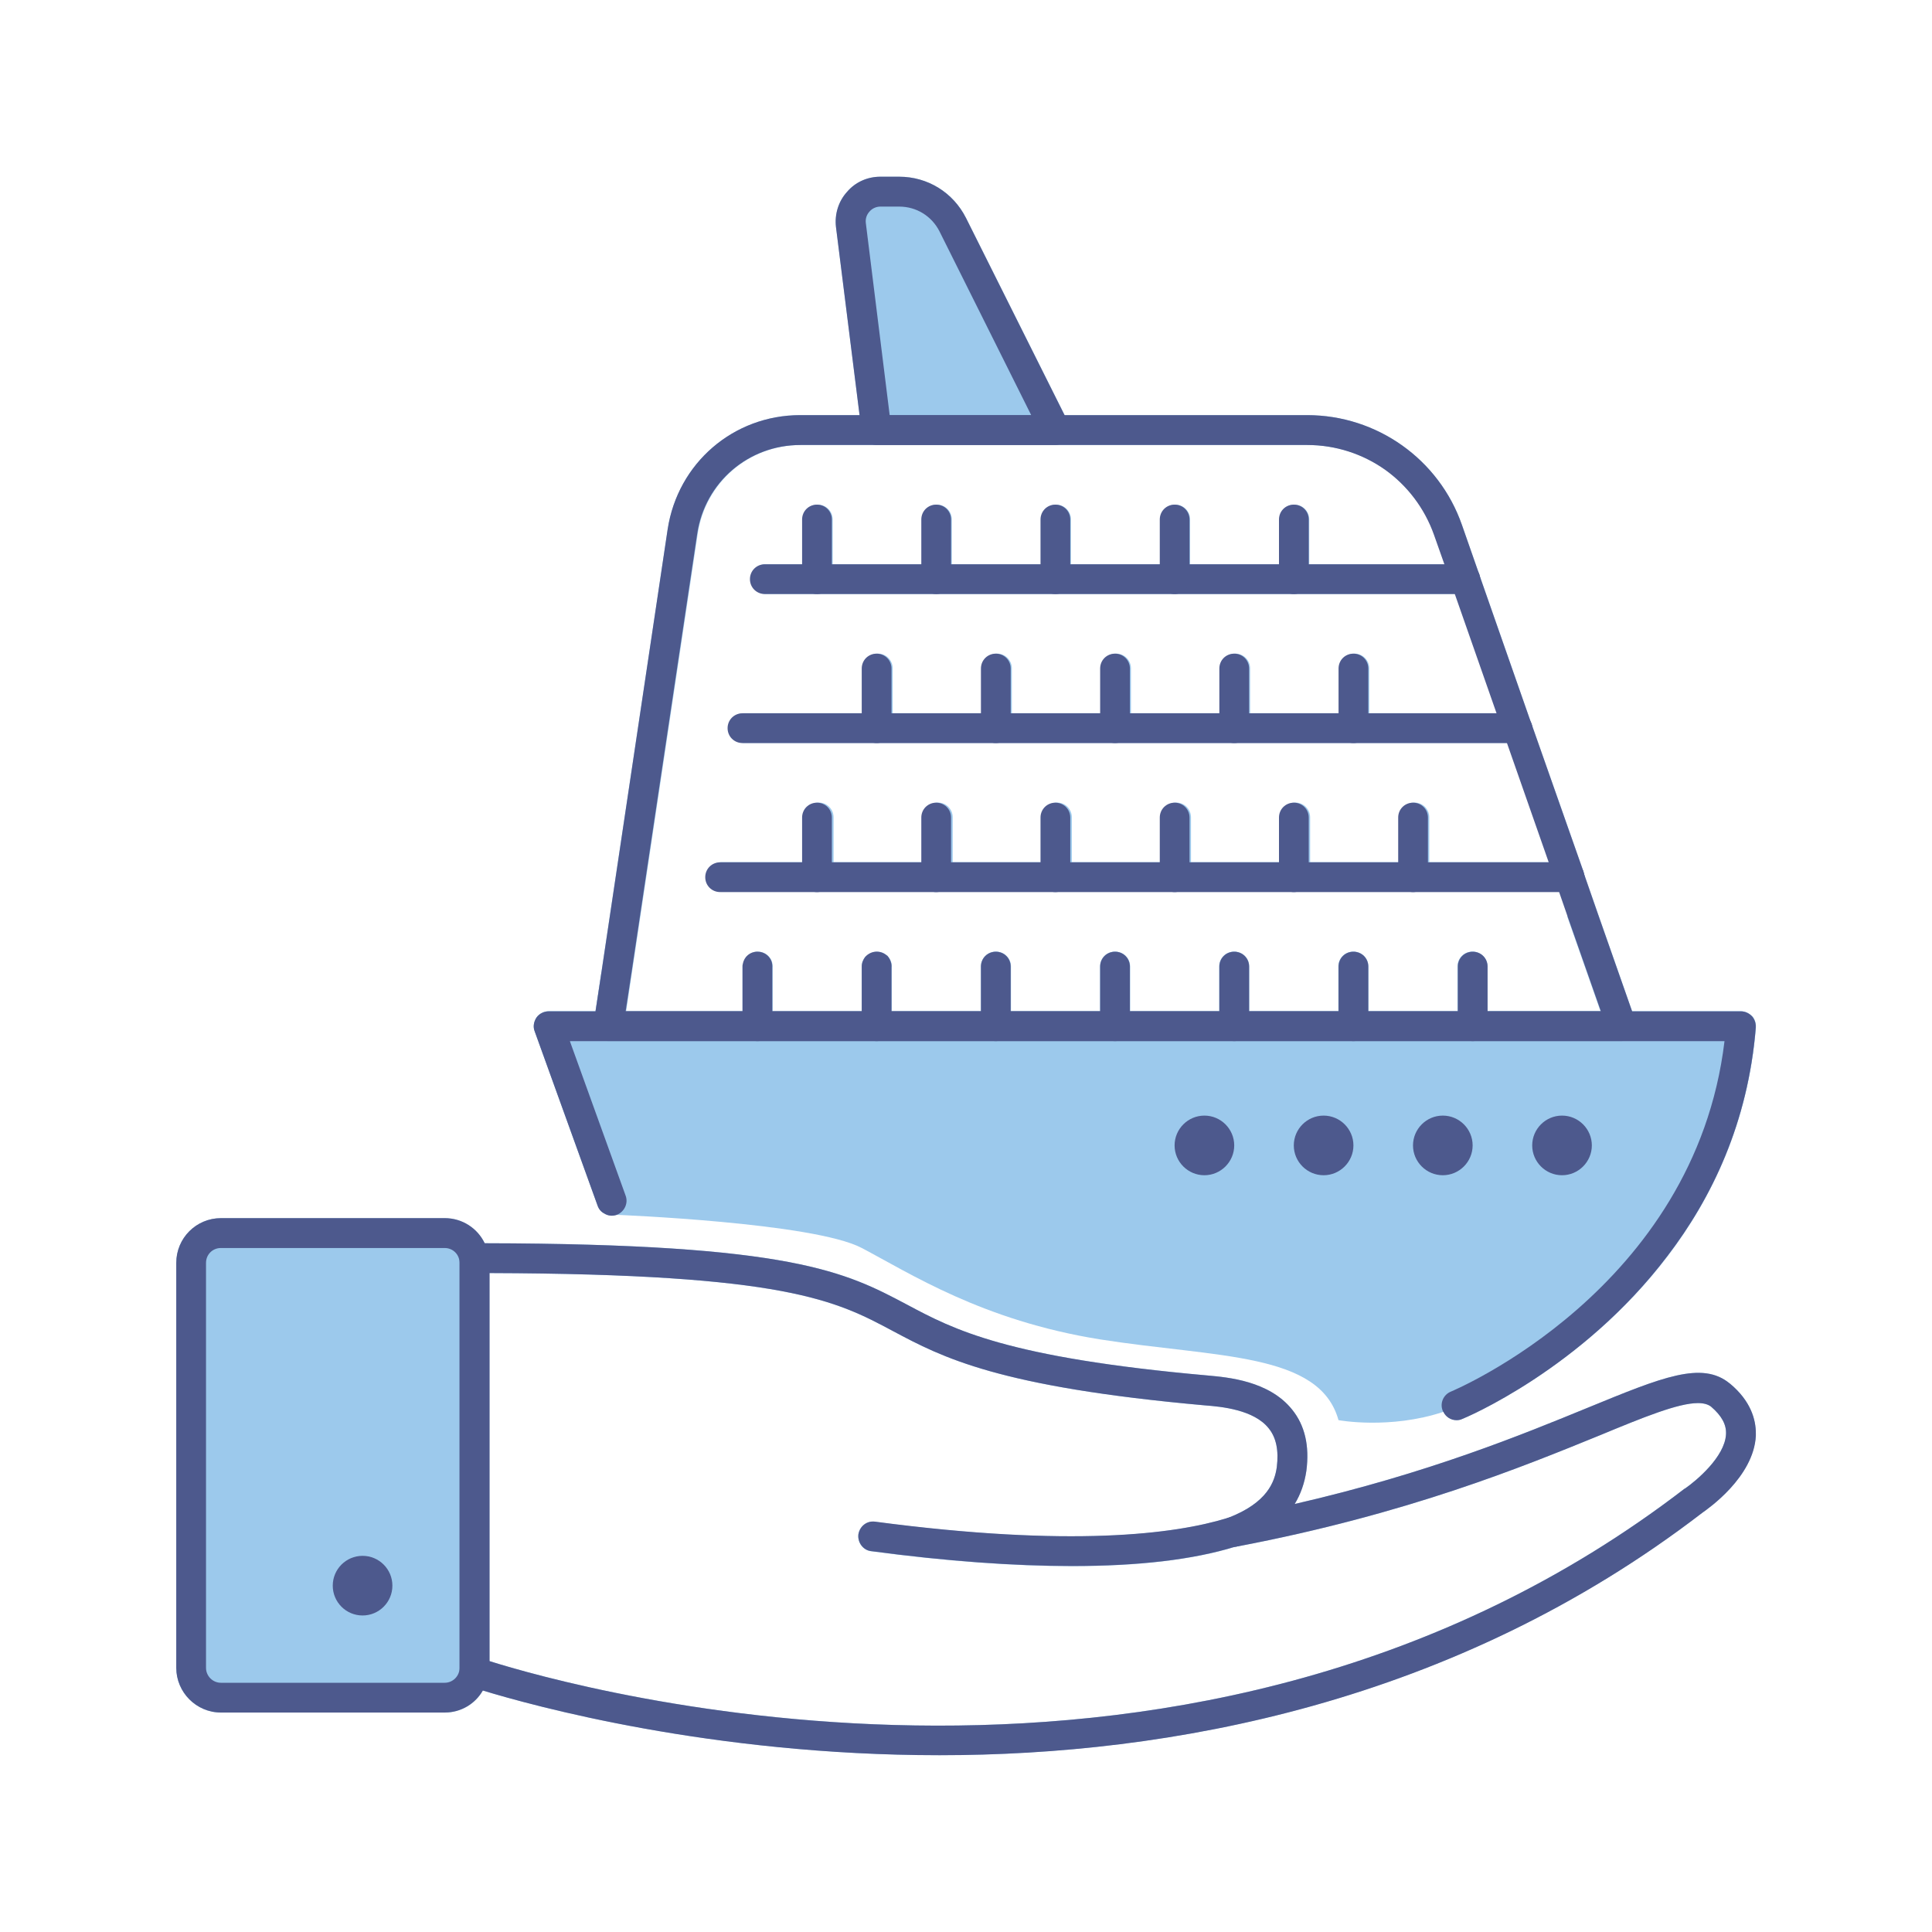 <?xml version="1.0" encoding="UTF-8"?>
<svg id="Warstwa_1" xmlns="http://www.w3.org/2000/svg" version="1.1" viewBox="0 0 300 300">
  <!-- Generator: Adobe Illustrator 29.6.1, SVG Export Plug-In . SVG Version: 2.1.1 Build 9)  -->
  <defs>
    <style>
      .st0 {
        fill: #9cc9ec;
      }

      .st1 {
        fill: #4d598d;
      }
    </style>
  </defs>
  <path class="st0" d="M272.64,159.53c-1.2,14.77-6.8,26.47-13.75,35.54-11.62,8.79-23.37,17.59-27.91,20.78-2.18,1.53-4.54,2.64-6.85,3.38-8.33,2.77-16.29,1.29-16.29,1.29-2.92-10.55-18.74-9.67-37.02-12.54-18.28-2.92-29.53-10.27-37.02-14.2-7.5-3.94-38.04-5.14-38.04-5.14l-1.94-.23c-.46-.23-.83-.65-1.02-1.21l-9.77-27.07c-.28-.7-.14-1.48.28-2.13.42-.6,1.16-.97,1.9-.97h7.26l.93-6.11,4.72-.28-.97,6.39h18.14v-6.94c0-.14,0-.28.05-.42l4.49-.28c.05.24.09.47.09.7v6.94h13.88v-6.94c0-.6.23-1.11.56-1.53l3.33-.19h.05c.42.47.69,1.07.69,1.71v6.94h13.88v-6.94c0-1.3,1.02-2.31,2.31-2.31s2.31,1.02,2.31,2.31v6.94h13.88v-6.94c0-1.3,1.02-2.31,2.31-2.31s2.31,1.02,2.31,2.31v6.94h13.88v-6.94c0-1.3,1.02-2.31,2.31-2.31s2.31,1.02,2.31,2.31v6.94h13.88v-6.94c0-1.3,1.02-2.31,2.31-2.31s2.31,1.02,2.31,2.31v6.94h13.88v-6.94c0-1.3,1.02-2.31,2.31-2.31s2.31,1.02,2.31,2.31v6.94h17.59l-5.18-14.76,4.77-.28,5.28,15.04h16.89c.65,0,1.25.28,1.71.74.42.46.65,1.11.6,1.76Z"/>
  <path class="st0" d="M272.04,157.78c-.46-.47-1.06-.74-1.71-.74h-16.89l-7.45-21.29c-.05-.19-.09-.33-.14-.51l-7.96-22.63c-.05-.19-.09-.33-.19-.51l-7.91-22.63c-.05-.19-.09-.37-.19-.56l-2.59-7.41c-3.56-10.18-13.19-17.03-24.02-17.03h-37.67l-15.32-30.64c-1.99-3.93-5.92-6.39-10.37-6.39h-2.92c-1.99,0-3.89.83-5.18,2.36-1.34,1.48-1.94,3.47-1.71,5.46l3.66,29.2h-9.21c-10.37,0-19.02,7.45-20.59,17.73l-11.2,74.83h-7.26c-.74,0-1.48.37-1.9.97-.42.65-.55,1.43-.28,2.13l9.77,27.07c.46,1.21,1.76,1.85,2.96,1.44,1.2-.46,1.85-1.8,1.39-3.01l-8.65-23.97h179.29c-4.63,38.6-42.07,54.24-42.49,54.42-1.16.47-1.76,1.81-1.25,3.01.37.88,1.2,1.43,2.13,1.43.28,0,.6-.04.88-.19.42-.14,42.07-17.49,45.59-60.81.05-.65-.19-1.3-.6-1.76ZM230.99,157.03v-6.94c0-1.3-1.02-2.31-2.31-2.31s-2.31,1.02-2.31,2.31v6.94h-13.88v-6.94c0-1.3-1.02-2.31-2.31-2.31s-2.31,1.02-2.31,2.31v6.94h-13.88v-6.94c0-1.3-1.02-2.31-2.31-2.31s-2.31,1.02-2.31,2.31v6.94h-13.88v-6.94c0-1.3-1.02-2.31-2.31-2.31s-2.31,1.02-2.31,2.31v6.94h-13.88v-6.94c0-1.3-1.02-2.31-2.31-2.31s-2.31,1.02-2.31,2.31v6.94h-13.88v-6.94c0-1.3-1.02-2.31-2.31-2.31s-2.31,1.02-2.31,2.31v6.94h-13.88v-6.94c0-1.3-1.02-2.31-2.31-2.31s-2.31,1.02-2.31,2.31v6.94h-18.14l11.11-74.14c1.2-8.01,7.96-13.79,16.01-13.79h78.72c4.4,0,8.61,1.39,12.08,3.84,3.42,2.45,6.11,5.93,7.59,10.09l1.62,4.58h-21.06v-6.94c0-1.3-1.02-2.31-2.31-2.31s-2.31,1.02-2.31,2.31v6.94h-13.88v-6.94c0-1.3-1.02-2.31-2.31-2.31s-2.31,1.02-2.31,2.31v6.94h-13.88v-6.94c0-1.3-1.02-2.31-2.31-2.31s-2.31,1.02-2.31,2.31v6.94h-13.88v-6.94c0-1.3-1.02-2.31-2.31-2.31s-2.31,1.02-2.31,2.31v6.94h-13.88v-6.94c0-1.3-1.02-2.31-2.31-2.31s-2.31,1.02-2.31,2.31v6.94h-5.78c-1.29,0-2.31,1.02-2.31,2.31s1.02,2.31,2.31,2.31h107.14l6.48,18.51h-19.9v-6.94c0-1.3-1.02-2.31-2.31-2.31s-2.31,1.02-2.31,2.31v6.94h-13.88v-6.94c0-1.3-1.02-2.31-2.31-2.31s-2.31,1.02-2.31,2.31v6.94h-13.88v-6.94c0-1.3-1.02-2.31-2.31-2.31s-2.31,1.02-2.31,2.31v6.94h-13.88v-6.94c0-1.3-1.02-2.31-2.31-2.31s-2.31,1.02-2.31,2.31v6.94h-13.88v-6.94c0-1.3-1.02-2.31-2.31-2.31s-2.31,1.02-2.31,2.31v6.94h-18.51c-1.29,0-2.31,1.02-2.31,2.31s1.02,2.31,2.31,2.31h118.71l6.48,18.51h-18.74v-6.94c0-1.3-1.02-2.31-2.31-2.31s-2.31,1.02-2.31,2.31v6.94h-13.88v-6.94c0-1.3-1.02-2.31-2.31-2.31s-2.31,1.02-2.31,2.31v6.94h-13.88v-6.94c0-1.3-1.02-2.31-2.31-2.31s-2.31,1.02-2.31,2.31v6.94h-13.88v-6.94c0-1.3-1.02-2.31-2.31-2.31s-2.31,1.02-2.31,2.31v6.94h-13.88v-6.94c0-1.3-1.02-2.31-2.31-2.31s-2.31,1.02-2.31,2.31v6.94h-13.88v-6.94c0-1.3-1.02-2.31-2.31-2.31s-2.31,1.02-2.31,2.31v6.94h-12.73c-1.29,0-2.31,1.02-2.31,2.31s1.02,2.31,2.31,2.31h130.28l6.48,18.51h-17.59Z"/>
  <path class="st0" d="M187.02,173.23c2.54,0,4.63,2.08,4.63,4.63s-2.08,4.63-4.63,4.63-4.63-2.08-4.63-4.63,2.08-4.63,4.63-4.63Z"/>
  <path class="st0" d="M205.53,173.23c2.54,0,4.63,2.08,4.63,4.63s-2.08,4.63-4.63,4.63-4.63-2.08-4.63-4.63,2.08-4.63,4.63-4.63Z"/>
  <path class="st0" d="M224.04,182.49c-2.54,0-4.63-2.08-4.63-4.63s2.08-4.63,4.63-4.63,4.63,2.08,4.63,4.63-2.08,4.63-4.63,4.63Z"/>
  <path class="st0" d="M242.56,182.49c-2.54,0-4.63-2.08-4.63-4.63s2.08-4.63,4.63-4.63,4.63,2.08,4.63,4.63-2.08,4.63-4.63,4.63Z"/>
  <path class="st0" d="M268.61,214.84c-4.3-3.57-10.55-.97-21.94,3.7-10.18,4.17-24.85,10.23-45.63,15,.93-1.53,1.53-3.24,1.81-5.14.51-3.89-.23-7.08-2.22-9.53-3.56-4.44-9.95-5-13.05-5.28-31.24-2.77-39.48-7.13-46.74-11.01-9.53-5.04-17.73-9.44-65.58-9.53-1.11-2.31-3.47-3.89-6.2-3.89h-34.75c-3.84,0-6.94,3.1-6.94,6.94v62.89c0,3.79,3.1,6.94,6.94,6.94h34.75c2.55,0,4.77-1.39,5.92-3.43,7.59,2.31,35.4,10.04,70.9,10.04s79.83-7.96,118.48-37.67c.79-.56,7.96-5.51,8.28-11.94v-.37c0-2.08-.74-5-4.03-7.73ZM261.62,231.13c-75.76,58.26-172.3,31.01-185.63,26.8v-60.25c46.05.14,53.78,4.26,62.71,9.03,7.64,4.07,16.29,8.65,48.45,11.52,2.45.19,7.55.65,9.86,3.57,1.16,1.43,1.57,3.43,1.25,6.02-.33,2.27-1.44,5.51-7.55,7.87-.05,0-.09.05-.14.05-8.15,2.5-24.25,4.58-54.7.56-1.3-.19-2.41.74-2.59,1.99-.14,1.25.74,2.45,1.99,2.59,11.76,1.57,22.17,2.31,31.19,2.31,10.27,0,18.74-.97,25.36-3.01.09,0,.19,0,.28-.05h.05c26.47-5.04,44.38-12.41,56.28-17.26,6.8-2.82,12.17-5,15.23-5,.88,0,1.57.19,2.04.56,1.62,1.39,2.41,2.78,2.31,4.31-.19,3.47-4.58,7.17-6.39,8.42Z"/>
  <g>
    <path class="st1" d="M268.61,214.84c-4.3-3.57-10.55-.97-21.94,3.7-10.18,4.17-24.85,10.23-45.63,15,.93-1.53,1.53-3.24,1.81-5.14.51-3.89-.23-7.08-2.22-9.53-3.56-4.44-9.95-5-13.05-5.28-31.24-2.77-39.48-7.13-46.74-11.01-9.53-5.04-17.73-9.44-65.58-9.53h-1.57c-1.29,0-2.31,1.02-2.31,2.31v64.28c0,.97.6,1.85,1.53,2.17.09.05.79.28,2.08.7,7.59,2.31,35.4,10.04,70.9,10.04s79.83-7.96,118.48-37.67c.79-.56,7.96-5.51,8.28-11.94v-.37c0-2.08-.74-5-4.03-7.73ZM261.62,231.13c-75.76,58.26-172.3,31.01-185.63,26.8v-60.25c46.05.14,53.78,4.26,62.71,9.03,7.64,4.07,16.29,8.65,48.45,11.52,2.45.19,7.55.65,9.86,3.57,1.16,1.43,1.57,3.43,1.25,6.02-.33,2.27-1.44,5.51-7.55,7.87-.05,0-.09.05-.14.05-1.11.42-1.71,1.67-1.39,2.82.32,1.11,1.48,1.85,2.64,1.62.09,0,.19,0,.28-.05h.05c26.47-5.04,44.38-12.41,56.28-17.26,6.8-2.82,12.17-5,15.23-5,.88,0,1.57.19,2.04.56,1.62,1.39,2.41,2.78,2.31,4.31-.19,3.47-4.58,7.17-6.39,8.42Z"/>
    <path class="st1" d="M192.16,240.11h-.05c-.09.05-.19.05-.28.05-6.62,2.04-15.09,3.01-25.36,3.01-9.03,0-19.44-.74-31.19-2.31-1.25-.14-2.13-1.34-1.99-2.59.19-1.25,1.29-2.17,2.59-1.99,30.45,4.03,46.56,1.94,54.7-.56.05,0,.09-.05.14-.05,1.25-.37,2.55.32,2.92,1.53.37,1.25-.33,2.5-1.48,2.92Z"/>
    <path class="st1" d="M75.26,193.04c-1.11-2.31-3.47-3.89-6.2-3.89h-34.75c-3.84,0-6.94,3.1-6.94,6.94v62.89c0,3.79,3.1,6.94,6.94,6.94h34.75c2.55,0,4.77-1.39,5.92-3.43.65-1.02,1.02-2.22,1.02-3.52v-62.89c0-1.11-.23-2.13-.74-3.05ZM69.05,261.3h-34.75c-1.29,0-2.31-1.07-2.31-2.31v-62.89c0-1.3,1.02-2.31,2.31-2.31h34.75c1.3,0,2.31,1.02,2.31,2.31v62.89c0,1.25-1.02,2.31-2.31,2.31Z"/>
    <circle class="st1" cx="56.3" cy="246.22" r="4.63"/>
    <path class="st1" d="M272.64,159.53c-1.2,14.77-6.8,26.47-13.75,35.54-13.33,17.59-31.56,25.18-31.84,25.27-.28.14-.6.19-.88.19-.88,0-1.67-.51-2.04-1.29-.05-.05-.09-.09-.09-.14-.51-1.2.09-2.54,1.25-3.01.42-.19,37.86-15.83,42.49-54.42H88.49l8.65,23.97c.46,1.21-.19,2.55-1.39,3.01-.69.23-1.39.14-1.94-.23-.46-.23-.83-.65-1.02-1.21l-9.77-27.07c-.28-.7-.14-1.48.28-2.13.42-.6,1.16-.97,1.9-.97h185.12c.65,0,1.25.28,1.71.74.42.46.65,1.11.6,1.76Z"/>
    <path class="st1" d="M253.99,158.56l-.56-1.53-5.28-15.04-2.17-6.25c-.05-.19-.09-.33-.14-.51l-7.96-22.63c-.05-.19-.09-.33-.19-.51l-7.91-22.63c-.05-.19-.09-.37-.19-.56l-2.59-7.41c-3.56-10.18-13.19-17.03-24.02-17.03h-78.72c-10.37,0-19.02,7.45-20.59,17.73l-10.27,68.72-.93,6.11-.28,1.99c-.14.65.09,1.34.51,1.85.46.51,1.06.79,1.76.79h157.35c.74,0,1.44-.37,1.9-.97.42-.6.55-1.39.28-2.13ZM97.15,157.03l.97-6.39,10.14-67.75c1.2-8.01,7.96-13.79,16.01-13.79h78.72c4.4,0,8.61,1.39,12.08,3.84,3.42,2.45,6.11,5.93,7.59,10.09l1.62,4.58,1.62,4.63,6.48,18.51,1.62,4.63,6.48,18.51,1.62,4.63,1.3,3.75,5.18,14.76H97.15Z"/>
    <path class="st1" d="M247.18,177.86c0,2.54-2.08,4.63-4.63,4.63s-4.63-2.08-4.63-4.63,2.08-4.63,4.63-4.63,4.63,2.08,4.63,4.63Z"/>
    <path class="st1" d="M228.67,177.86c0,2.54-2.08,4.63-4.63,4.63s-4.63-2.08-4.63-4.63,2.08-4.63,4.63-4.63,4.63,2.08,4.63,4.63Z"/>
    <path class="st1" d="M210.16,177.86c0,2.54-2.08,4.63-4.63,4.63s-4.63-2.08-4.63-4.63,2.08-4.63,4.63-4.63,4.63,2.08,4.63,4.63Z"/>
    <path class="st1" d="M191.65,177.86c0,2.54-2.08,4.63-4.63,4.63s-4.63-2.08-4.63-4.63,2.08-4.63,4.63-4.63,4.63,2.08,4.63,4.63Z"/>
    <path class="st1" d="M165.96,65.77l-.65-1.3-15.32-30.64c-1.99-3.93-5.92-6.39-10.37-6.39h-2.92c-1.99,0-3.89.83-5.18,2.36-1.34,1.48-1.94,3.47-1.71,5.46l3.66,29.2.32,2.59c.19,1.16,1.16,2.04,2.31,2.04h27.77c.79,0,1.53-.42,1.99-1.11.42-.65.42-1.53.09-2.22ZM138.15,64.48l-3.7-29.81c-.09-.65.09-1.29.55-1.8.42-.51,1.07-.79,1.71-.79h2.92c2.68,0,5.05,1.48,6.25,3.84l14.25,28.55h-21.98Z"/>
    <path class="st1" d="M237.93,113.07c0,1.3-1.02,2.31-2.31,2.31h-120.33c-1.29,0-2.31-1.02-2.31-2.31s1.02-2.31,2.31-2.31h120.33c.97,0,1.76.56,2.08,1.34.09.19.14.33.19.51.05.14.05.28.05.46Z"/>
    <path class="st1" d="M229.83,89.93c0,1.3-1.02,2.31-2.31,2.31h-108.76c-1.29,0-2.31-1.02-2.31-2.31s1.02-2.31,2.31-2.31h108.76c.93,0,1.71.51,2.08,1.3.09.19.14.37.19.56.05.14.05.28.05.46Z"/>
    <path class="st1" d="M246.03,136.21c0,1.3-1.02,2.31-2.31,2.31H111.82c-1.29,0-2.31-1.02-2.31-2.31s1.02-2.31,2.31-2.31h131.9c.97,0,1.76.56,2.13,1.34.05.19.09.33.14.51.05.14.05.28.05.46Z"/>
    <path class="st1" d="M175.45,150.09v9.26c0,1.3-1.02,2.31-2.31,2.31s-2.31-1.02-2.31-2.31v-9.26c0-1.3,1.02-2.31,2.31-2.31s2.31,1.02,2.31,2.31Z"/>
    <path class="st1" d="M193.96,150.09v9.26c0,1.3-1.02,2.31-2.31,2.31s-2.31-1.02-2.31-2.31v-9.26c0-1.3,1.02-2.31,2.31-2.31s2.31,1.02,2.31,2.31Z"/>
    <path class="st1" d="M212.47,150.09v9.26c0,1.3-1.02,2.31-2.31,2.31s-2.31-1.02-2.31-2.31v-9.26c0-1.3,1.02-2.31,2.31-2.31s2.31,1.02,2.31,2.31Z"/>
    <path class="st1" d="M119.92,150.09v9.26c0,1.3-1.02,2.31-2.31,2.31s-2.31-1.02-2.31-2.31v-9.26c0-.14,0-.28.05-.42.19-1.11,1.11-1.9,2.27-1.9,1.06,0,1.94.7,2.22,1.62.05.24.09.47.09.7Z"/>
    <path class="st1" d="M138.43,150.09v9.26c0,1.3-1.02,2.31-2.31,2.31s-2.31-1.02-2.31-2.31v-9.26c0-.6.23-1.11.56-1.53.42-.46,1.06-.79,1.76-.79.6,0,1.16.23,1.57.6h.05c.42.47.69,1.07.69,1.71Z"/>
    <path class="st1" d="M156.94,150.09v9.26c0,1.3-1.02,2.31-2.31,2.31s-2.31-1.02-2.31-2.31v-9.26c0-1.3,1.02-2.31,2.31-2.31s2.31,1.02,2.31,2.31Z"/>
    <path class="st1" d="M230.99,150.09v9.26c0,1.3-1.02,2.31-2.31,2.31s-2.31-1.02-2.31-2.31v-9.26c0-1.3,1.02-2.31,2.31-2.31s2.31,1.02,2.31,2.31Z"/>
    <path class="st1" d="M166.19,126.95v9.26c0,1.3-1.02,2.31-2.31,2.31s-2.31-1.02-2.31-2.31v-9.26c0-1.3,1.02-2.31,2.31-2.31s2.31,1.02,2.31,2.31Z"/>
    <path class="st1" d="M184.71,126.95v9.26c0,1.3-1.02,2.31-2.31,2.31s-2.31-1.02-2.31-2.31v-9.26c0-1.3,1.02-2.31,2.31-2.31s2.31,1.02,2.31,2.31Z"/>
    <path class="st1" d="M203.22,126.95v9.26c0,1.3-1.02,2.31-2.31,2.31s-2.31-1.02-2.31-2.31v-9.26c0-1.3,1.02-2.31,2.31-2.31s2.31,1.02,2.31,2.31Z"/>
    <path class="st1" d="M129.17,126.95v9.26c0,1.3-1.02,2.31-2.31,2.31s-2.31-1.02-2.31-2.31v-9.26c0-1.3,1.02-2.31,2.31-2.31s2.31,1.02,2.31,2.31Z"/>
    <path class="st1" d="M147.68,126.95v9.26c0,1.3-1.02,2.31-2.31,2.31s-2.31-1.02-2.31-2.31v-9.26c0-1.3,1.02-2.31,2.31-2.31s2.31,1.02,2.31,2.31Z"/>
    <path class="st1" d="M221.73,126.95v9.26c0,1.3-1.02,2.31-2.31,2.31s-2.31-1.02-2.31-2.31v-9.26c0-1.3,1.02-2.31,2.31-2.31s2.31,1.02,2.31,2.31Z"/>
    <path class="st1" d="M156.94,103.81v9.26c0,1.3-1.02,2.31-2.31,2.31s-2.31-1.02-2.31-2.31v-9.26c0-1.3,1.02-2.31,2.31-2.31s2.31,1.02,2.31,2.31Z"/>
    <path class="st1" d="M175.45,103.81v9.26c0,1.3-1.02,2.31-2.31,2.31s-2.31-1.02-2.31-2.31v-9.26c0-1.3,1.02-2.31,2.31-2.31s2.31,1.02,2.31,2.31Z"/>
    <path class="st1" d="M193.96,103.81v9.26c0,1.3-1.02,2.31-2.31,2.31s-2.31-1.02-2.31-2.31v-9.26c0-1.3,1.02-2.31,2.31-2.31s2.31,1.02,2.31,2.31Z"/>
    <path class="st1" d="M138.43,103.81v9.26c0,1.3-1.02,2.31-2.31,2.31s-2.31-1.02-2.31-2.31v-9.26c0-1.3,1.02-2.31,2.31-2.31s2.31,1.02,2.31,2.31Z"/>
    <path class="st1" d="M212.47,103.81v9.26c0,1.3-1.02,2.31-2.31,2.31s-2.31-1.02-2.31-2.31v-9.26c0-1.3,1.02-2.31,2.31-2.31s2.31,1.02,2.31,2.31Z"/>
    <path class="st1" d="M147.68,80.67v9.26c0,1.3-1.02,2.31-2.31,2.31s-2.31-1.02-2.31-2.31v-9.26c0-1.3,1.02-2.31,2.31-2.31s2.31,1.02,2.31,2.31Z"/>
    <path class="st1" d="M166.19,80.67v9.26c0,1.3-1.02,2.31-2.31,2.31s-2.31-1.02-2.31-2.31v-9.26c0-1.3,1.02-2.31,2.31-2.31s2.31,1.02,2.31,2.31Z"/>
    <path class="st1" d="M184.71,80.67v9.26c0,1.3-1.02,2.31-2.31,2.31s-2.31-1.02-2.31-2.31v-9.26c0-1.3,1.02-2.31,2.31-2.31s2.31,1.02,2.31,2.31Z"/>
    <path class="st1" d="M129.17,80.67v9.26c0,1.3-1.02,2.31-2.31,2.31s-2.31-1.02-2.31-2.31v-9.26c0-1.3,1.02-2.31,2.31-2.31s2.31,1.02,2.31,2.31Z"/>
    <path class="st1" d="M203.22,80.67v9.26c0,1.3-1.02,2.31-2.31,2.31s-2.31-1.02-2.31-2.31v-9.26c0-1.3,1.02-2.31,2.31-2.31s2.31,1.02,2.31,2.31Z"/>
  </g>
</svg>